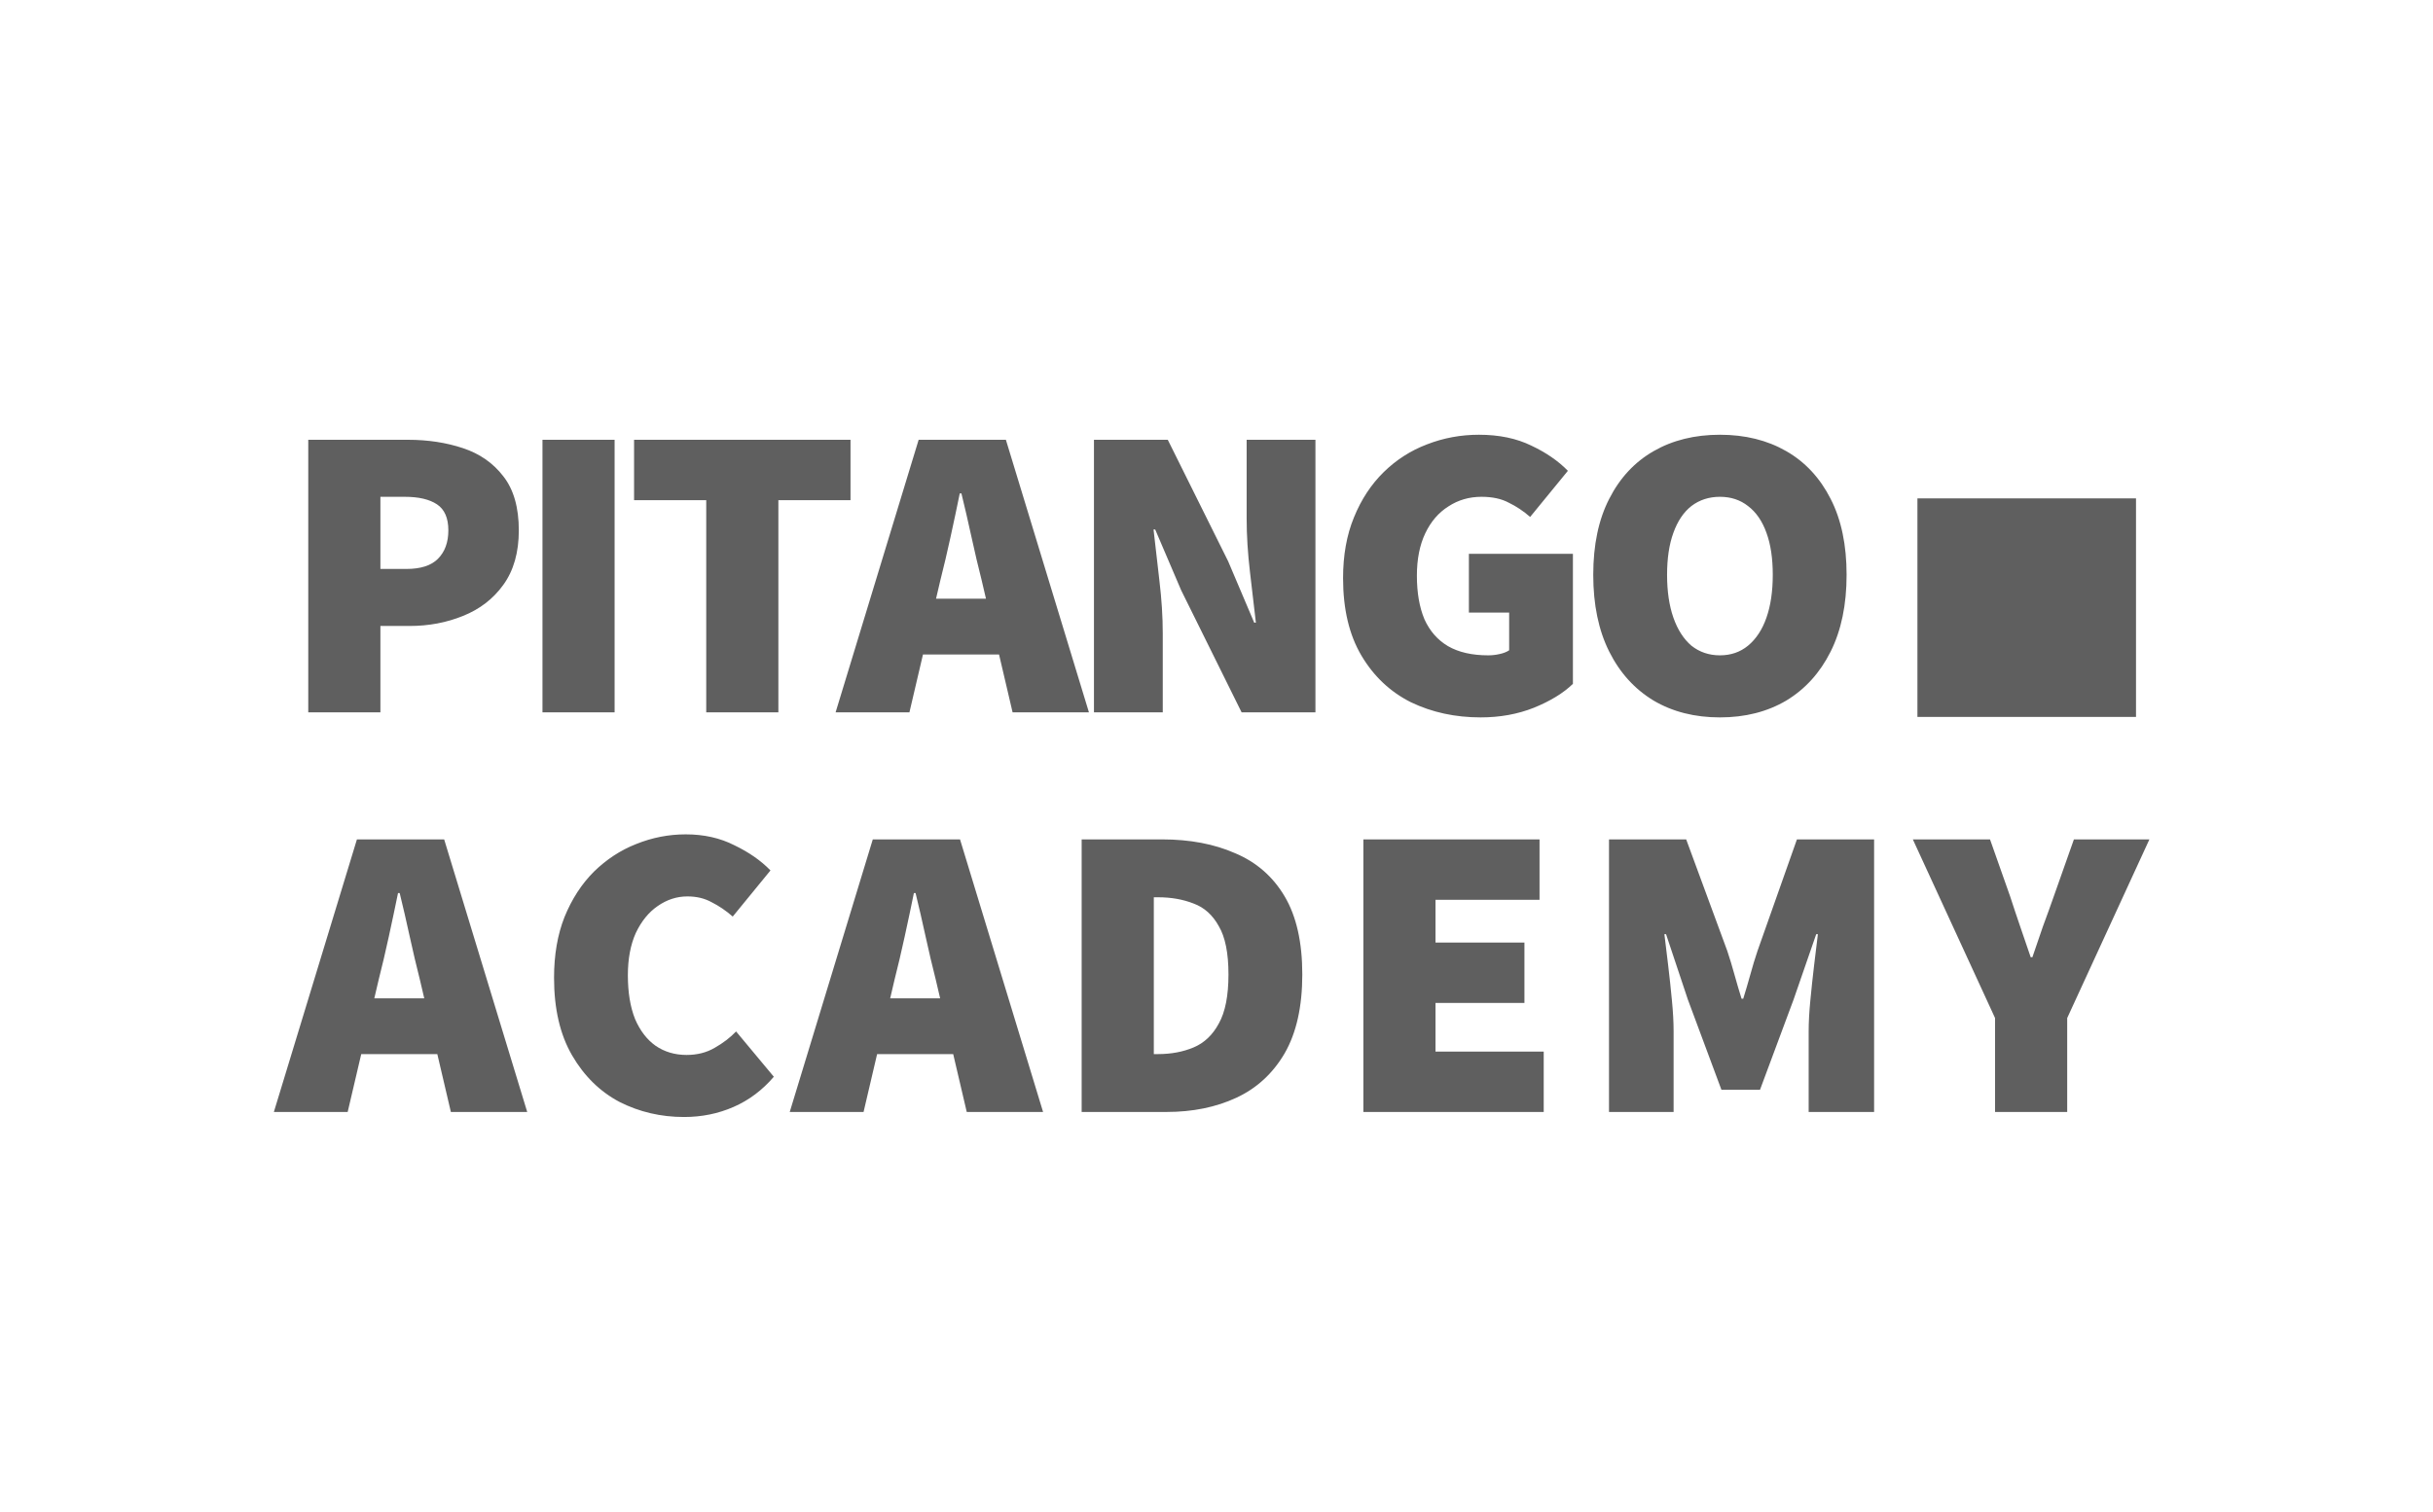 <svg xmlns="http://www.w3.org/2000/svg" width="140" height="87" viewBox="0 0 140 87" fill="none"><path d="M17.738 41V25.312H23.482C24.624 25.312 25.678 25.473 26.644 25.795C27.609 26.116 28.381 26.655 28.961 27.412C29.556 28.168 29.854 29.206 29.854 30.525C29.854 31.796 29.556 32.842 28.961 33.663C28.381 34.467 27.609 35.063 26.644 35.449C25.694 35.835 24.673 36.028 23.578 36.028H21.889V41H17.738ZM21.889 32.746H23.386C24.206 32.746 24.809 32.553 25.196 32.166C25.598 31.764 25.799 31.217 25.799 30.525C25.799 29.817 25.582 29.318 25.147 29.029C24.713 28.739 24.093 28.594 23.289 28.594H21.889V32.746ZM31.215 41V25.312H35.366V41H31.215ZM40.638 41V28.787H36.486V25.312H48.94V28.787H44.789V41H40.638ZM48.082 41L52.861 25.312H57.881L62.66 41H58.267L56.481 33.373C56.288 32.617 56.095 31.796 55.902 30.911C55.709 30.026 55.516 29.19 55.323 28.401H55.226C55.066 29.19 54.889 30.026 54.695 30.911C54.502 31.796 54.309 32.617 54.116 33.373L52.33 41H48.082ZM51.51 37.669V34.459H59.185V37.669H51.51ZM62.949 41V25.312H67.197L70.673 32.311L72.169 35.835H72.266C72.169 34.982 72.056 34.017 71.928 32.939C71.799 31.845 71.735 30.815 71.735 29.849V25.312H75.693V41H71.445L67.969 33.977L66.473 30.477H66.377C66.473 31.362 66.586 32.343 66.715 33.422C66.843 34.483 66.908 35.497 66.908 36.462V41H62.949ZM85.199 41.29C83.735 41.29 82.4 41 81.193 40.421C80.002 39.825 79.053 38.932 78.345 37.742C77.637 36.551 77.283 35.063 77.283 33.277C77.283 31.957 77.492 30.791 77.91 29.777C78.329 28.747 78.9 27.878 79.624 27.17C80.348 26.462 81.177 25.931 82.11 25.577C83.059 25.207 84.057 25.022 85.103 25.022C86.261 25.022 87.267 25.232 88.12 25.65C88.972 26.052 89.672 26.535 90.219 27.098L88.047 29.753C87.661 29.415 87.251 29.141 86.816 28.932C86.398 28.707 85.875 28.594 85.248 28.594C84.54 28.594 83.904 28.779 83.341 29.149C82.778 29.503 82.335 30.018 82.013 30.694C81.692 31.37 81.531 32.182 81.531 33.132C81.531 34.113 81.675 34.95 81.965 35.642C82.271 36.318 82.721 36.833 83.317 37.187C83.928 37.541 84.7 37.718 85.634 37.718C85.859 37.718 86.076 37.693 86.285 37.645C86.511 37.597 86.696 37.525 86.84 37.428V35.256H84.523V31.877H90.509V39.359C89.962 39.89 89.214 40.348 88.264 40.734C87.331 41.105 86.309 41.29 85.199 41.29ZM98.968 41.29C97.52 41.29 96.249 40.968 95.155 40.324C94.061 39.664 93.208 38.723 92.596 37.5C91.985 36.278 91.679 34.805 91.679 33.084C91.679 31.362 91.985 29.906 92.596 28.715C93.208 27.508 94.061 26.591 95.155 25.964C96.249 25.336 97.52 25.022 98.968 25.022C100.416 25.022 101.687 25.336 102.782 25.964C103.876 26.591 104.728 27.508 105.34 28.715C105.951 29.906 106.257 31.362 106.257 33.084C106.257 34.805 105.951 36.278 105.34 37.5C104.728 38.723 103.876 39.664 102.782 40.324C101.687 40.968 100.416 41.29 98.968 41.29ZM98.968 37.718C99.596 37.718 100.135 37.532 100.585 37.163C101.052 36.776 101.406 36.237 101.647 35.545C101.889 34.853 102.009 34.033 102.009 33.084C102.009 32.134 101.889 31.33 101.647 30.67C101.406 29.994 101.052 29.479 100.585 29.125C100.135 28.771 99.596 28.594 98.968 28.594C98.341 28.594 97.793 28.771 97.327 29.125C96.876 29.479 96.531 29.994 96.289 30.67C96.048 31.33 95.927 32.134 95.927 33.084C95.927 34.033 96.048 34.853 96.289 35.545C96.531 36.237 96.876 36.776 97.327 37.163C97.793 37.532 98.341 37.718 98.968 37.718ZM15.759 64L20.538 48.312H25.558L30.337 64H25.944L24.158 56.373C23.965 55.617 23.772 54.796 23.578 53.911C23.386 53.026 23.192 52.19 22.999 51.401H22.903C22.742 52.19 22.565 53.026 22.372 53.911C22.179 54.796 21.986 55.617 21.793 56.373L20.006 64H15.759ZM19.186 60.669V57.459H26.861V60.669H19.186ZM39.363 64.29C38.027 64.29 36.788 64 35.646 63.421C34.52 62.825 33.611 61.932 32.919 60.742C32.227 59.551 31.881 58.063 31.881 56.277C31.881 54.957 32.082 53.791 32.484 52.777C32.903 51.747 33.466 50.878 34.174 50.17C34.898 49.462 35.71 48.931 36.611 48.577C37.529 48.207 38.478 48.022 39.459 48.022C40.505 48.022 41.438 48.231 42.259 48.65C43.096 49.052 43.788 49.535 44.335 50.098L42.163 52.753C41.776 52.415 41.374 52.141 40.956 51.932C40.553 51.707 40.087 51.594 39.556 51.594C38.944 51.594 38.373 51.779 37.842 52.15C37.327 52.504 36.909 53.018 36.587 53.694C36.282 54.37 36.129 55.182 36.129 56.132C36.129 57.113 36.265 57.95 36.539 58.642C36.828 59.318 37.223 59.833 37.721 60.187C38.236 60.541 38.832 60.718 39.508 60.718C40.119 60.718 40.658 60.581 41.125 60.307C41.607 60.034 42.018 59.72 42.356 59.366L44.528 61.973C43.868 62.745 43.096 63.324 42.211 63.71C41.326 64.097 40.377 64.29 39.363 64.29ZM45.443 64L50.222 48.312H55.242L60.021 64H55.629L53.843 56.373C53.65 55.617 53.456 54.796 53.263 53.911C53.07 53.026 52.877 52.19 52.684 51.401H52.587C52.427 52.19 52.25 53.026 52.056 53.911C51.863 54.796 51.67 55.617 51.477 56.373L49.691 64H45.443ZM48.871 60.669V57.459H56.546V60.669H48.871ZM62.241 64V48.312H66.875C68.468 48.312 69.868 48.577 71.075 49.108C72.298 49.623 73.247 50.452 73.923 51.594C74.599 52.737 74.937 54.233 74.937 56.084C74.937 57.934 74.599 59.446 73.923 60.621C73.247 61.779 72.322 62.632 71.147 63.179C69.973 63.727 68.629 64 67.117 64H62.241ZM66.393 60.669H66.634C67.39 60.669 68.074 60.541 68.686 60.283C69.297 60.026 69.78 59.567 70.134 58.907C70.504 58.248 70.689 57.306 70.689 56.084C70.689 54.861 70.504 53.935 70.134 53.308C69.78 52.664 69.297 52.23 68.686 52.005C68.074 51.763 67.39 51.643 66.634 51.643H66.393V60.669ZM78.451 64V48.312H88.588V51.787H82.602V54.249H87.719V57.725H82.602V60.525H88.829V64H78.451ZM92.586 64V48.312H97.027L99.392 54.732C99.537 55.166 99.674 55.617 99.802 56.084C99.931 56.55 100.068 57.017 100.213 57.483H100.309C100.454 57.017 100.591 56.55 100.72 56.084C100.848 55.617 100.985 55.166 101.13 54.732L103.399 48.312H107.84V64H104.074V59.366C104.074 58.835 104.107 58.24 104.171 57.58C104.235 56.904 104.308 56.228 104.388 55.553C104.469 54.877 104.541 54.281 104.605 53.767H104.509L103.206 57.532L101.275 62.721H99.054L97.124 57.532L95.868 53.767H95.772C95.836 54.281 95.909 54.877 95.989 55.553C96.07 56.228 96.142 56.904 96.206 57.58C96.271 58.24 96.303 58.835 96.303 59.366V64H92.586ZM114.8 64V58.594L110.069 48.312H114.51L115.668 51.594C115.861 52.19 116.055 52.769 116.248 53.332C116.441 53.895 116.642 54.483 116.851 55.094H116.948C117.157 54.483 117.358 53.895 117.551 53.332C117.76 52.769 117.969 52.19 118.178 51.594L119.337 48.312H123.681L118.951 58.594V64H114.8Z" fill="#5F5F5F"></path><rect x="110.333" y="28.685" width="12.578" height="12.578" fill="#5F5F5F"></rect></svg>